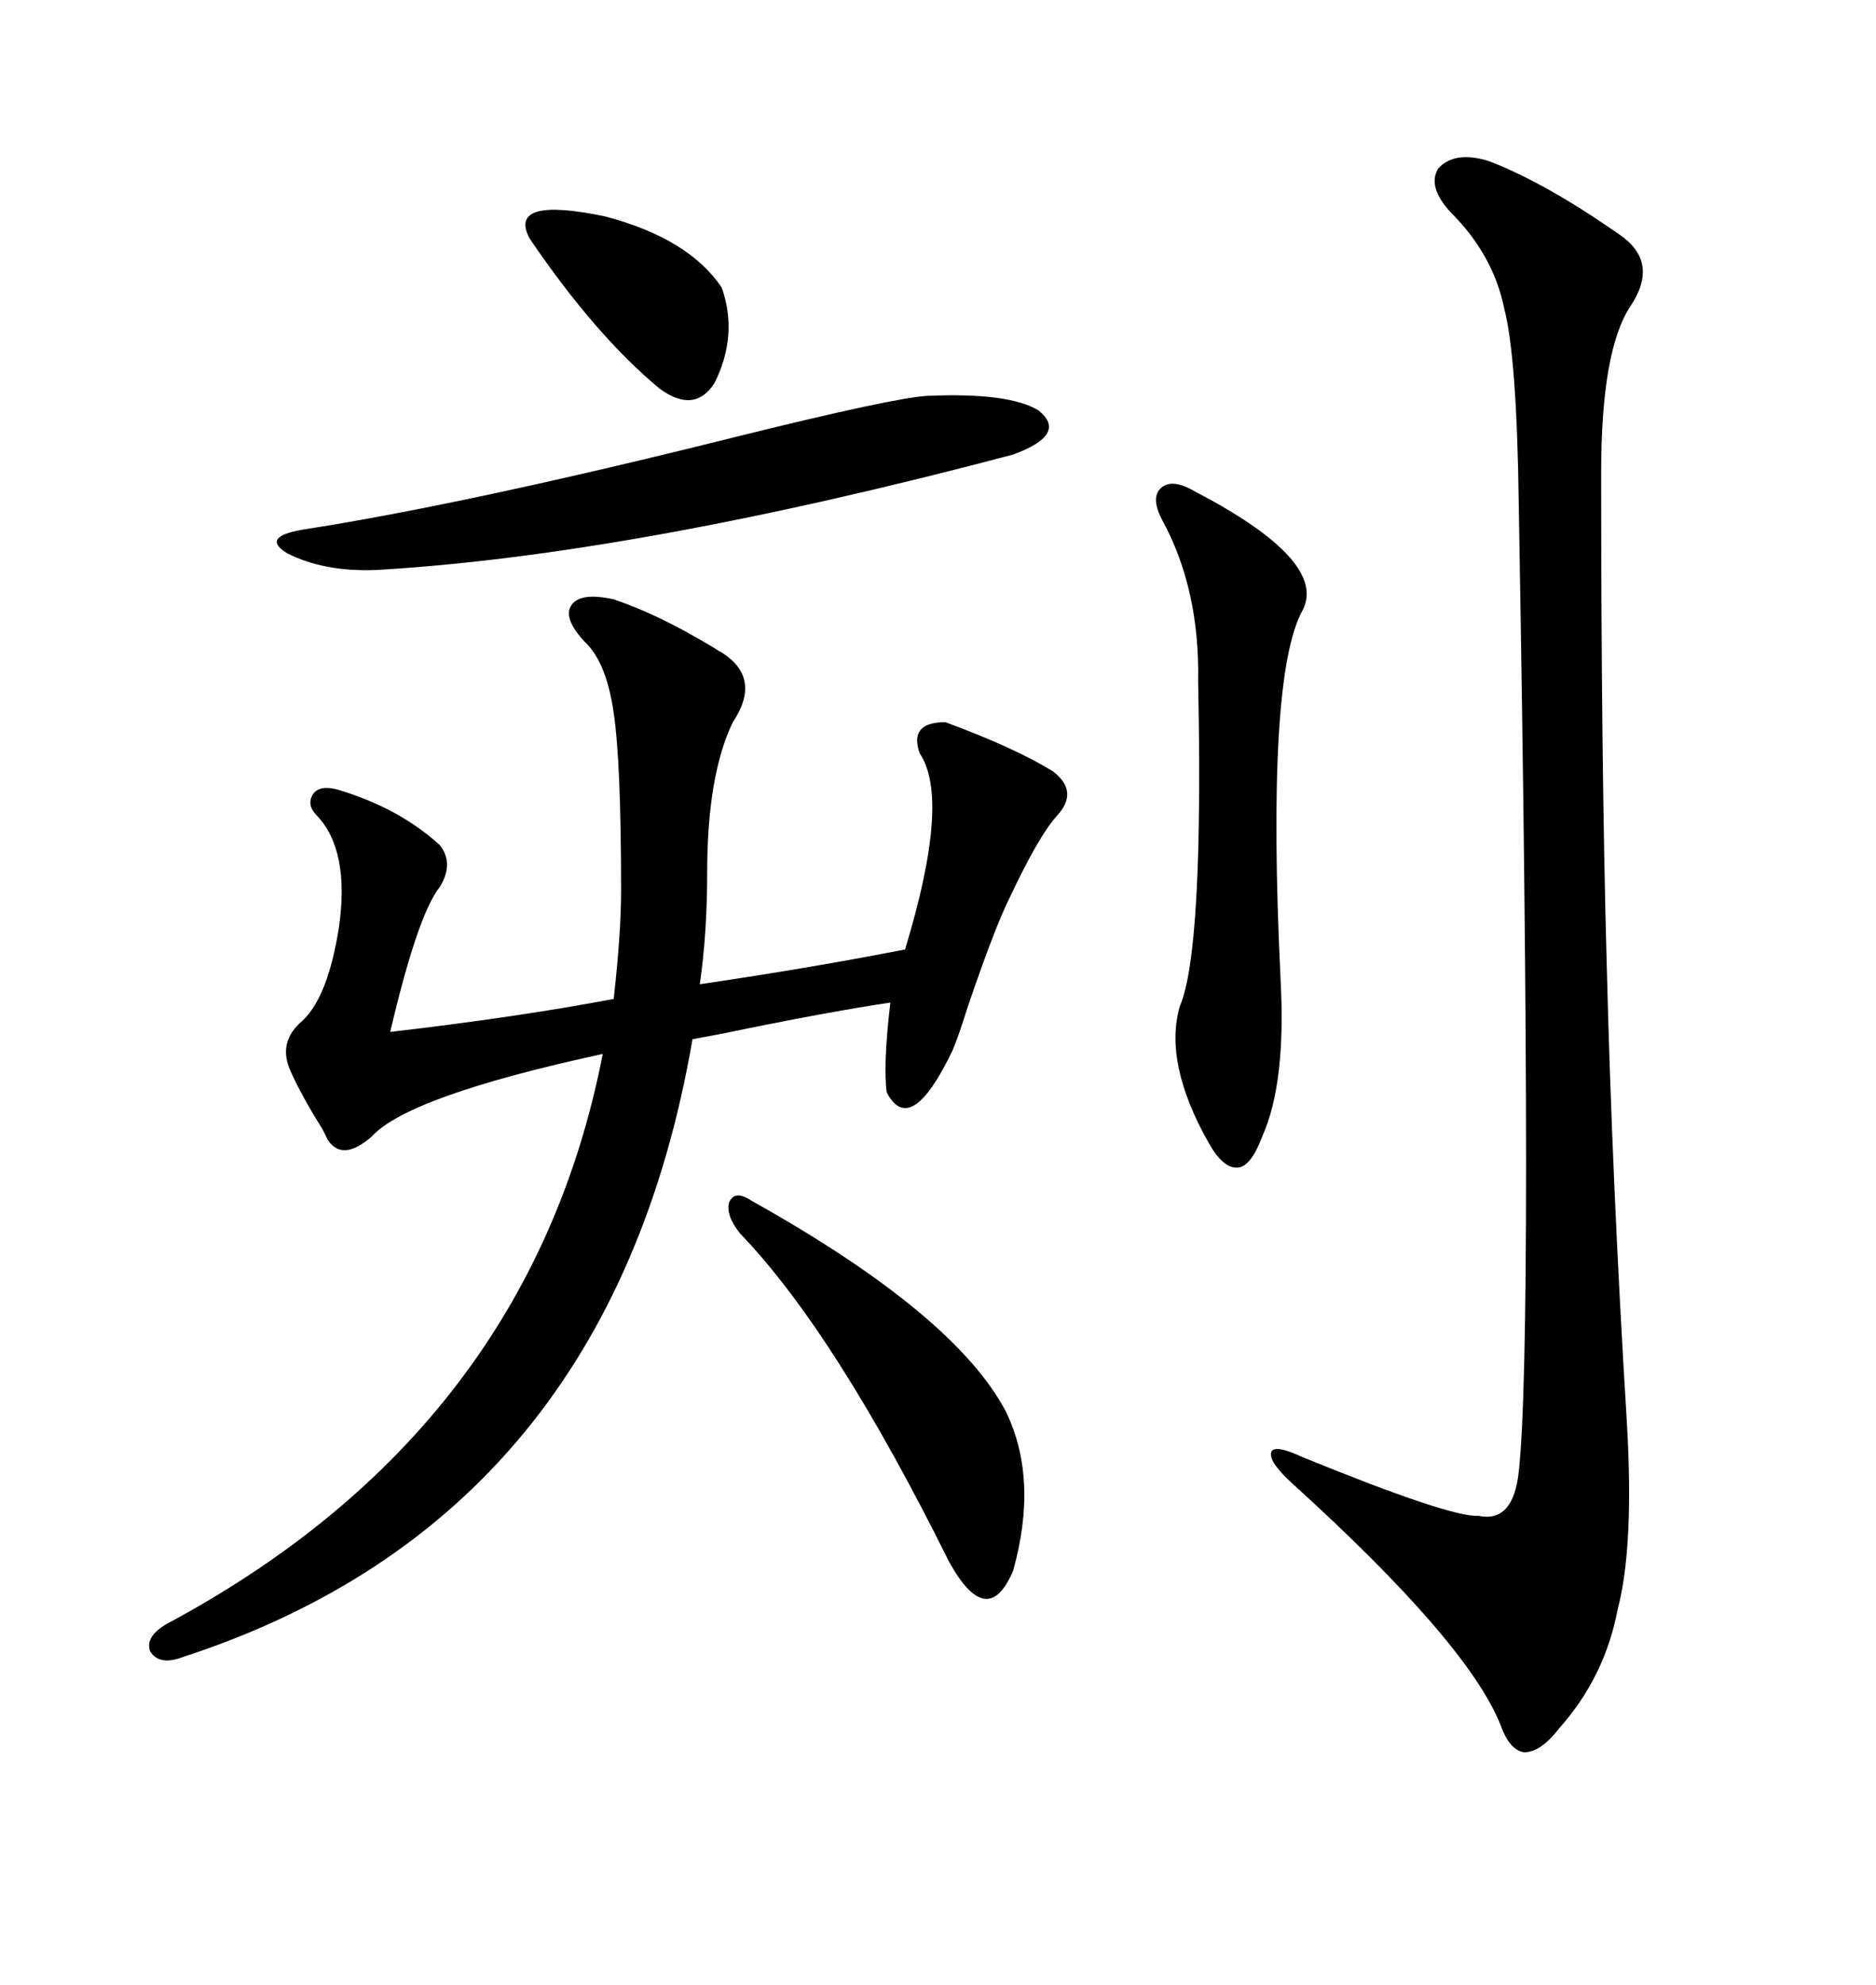 <svg xmlns="http://www.w3.org/2000/svg" xmlns:xlink="http://www.w3.org/1999/xlink" width="300" height="317.285"><path d="M70.31 141.80L70.31 141.80Q66.80 146.19 62.40 164.94L62.40 164.94Q82.62 162.60 98.14 159.67L98.14 159.67Q99.32 149.12 99.32 142.38L99.32 142.38Q99.32 121.88 98.14 113.96L98.14 113.96Q96.97 105.76 93.46 102.54L93.46 102.54Q89.94 98.73 91.41 96.68L91.41 96.68Q92.87 94.63 98.14 95.80L98.14 95.80Q105.18 98.14 113.96 103.42L113.96 103.42Q114.84 104.00 115.43 104.30L115.43 104.30Q121.88 108.40 117.19 115.43L117.19 115.43Q113.09 123.93 113.09 139.45L113.09 139.45Q113.09 149.12 111.91 157.32L111.91 157.32Q129.79 154.69 144.73 151.76L144.73 151.76Q152.05 127.73 147.07 120.41L147.07 120.41Q145.31 115.43 151.17 115.43L151.17 115.43Q162.30 119.53 168.46 123.34L168.46 123.34Q172.56 126.56 169.04 130.37L169.04 130.37Q166.11 133.59 161.43 143.55L161.43 143.55Q159.08 148.24 154.69 161.13L154.69 161.13Q153.22 165.82 152.34 167.87L152.34 167.87Q145.61 181.93 141.80 174.61L141.80 174.61Q141.21 170.21 142.38 160.25L142.38 160.25Q132.42 161.72 115.43 165.23L115.43 165.23Q112.21 165.82 110.74 166.11L110.74 166.11Q97.56 242.58 29.30 264.84L29.30 264.84Q25.49 266.31 24.02 263.96L24.02 263.96Q23.14 261.62 26.66 259.57L26.66 259.57Q84.67 228.52 96.39 168.46L96.39 168.46Q65.33 175.20 59.47 181.64L59.47 181.64Q54.79 185.74 52.44 182.23L52.44 182.23Q52.15 181.64 51.56 180.47L51.56 180.47Q48.05 174.90 46.29 170.80L46.29 170.80Q44.53 166.41 48.34 163.18L48.34 163.18Q52.44 159.38 54.20 148.24L54.20 148.24Q55.96 135.94 50.68 130.37L50.68 130.37Q48.93 128.61 50.10 126.86L50.10 126.86Q51.27 125.39 54.20 126.27L54.20 126.27Q63.87 129.20 70.31 135.06L70.31 135.06Q72.66 137.99 70.31 141.80ZM238.18 25.78L238.18 25.78Q247.27 29.30 258.98 37.50L258.98 37.50Q265.43 41.89 260.74 48.93L260.74 48.93Q256.05 55.96 256.05 75.59L256.05 75.59Q256.05 121.88 256.93 153.81L256.93 153.81Q257.81 189.26 260.16 227.34L260.16 227.34Q261.33 247.27 258.69 257.23L258.69 257.23Q256.64 268.07 249.32 276.27L249.32 276.27Q246.39 280.08 243.75 280.08L243.75 280.08Q241.41 279.79 239.94 275.68L239.94 275.68Q234.67 262.50 206.54 237.01L206.54 237.01Q202.73 233.50 203.32 232.03L203.32 232.03Q203.91 230.86 208.30 232.91L208.30 232.91Q232.03 242.58 236.43 242.29L236.43 242.29Q241.99 243.46 242.87 235.25L242.87 235.25Q245.21 214.16 242.87 80.57L242.87 80.57Q242.58 57.13 240.53 49.22L240.53 49.22Q238.77 40.72 232.03 33.98L232.03 33.98Q228.22 29.88 229.98 26.95L229.98 26.95Q232.62 24.02 238.18 25.78ZM191.02 78.52L191.02 78.52Q212.40 89.65 208.30 97.56L208.30 97.56Q202.44 108.11 204.79 156.74L204.79 156.74Q205.66 173.14 201.86 181.64L201.86 181.64Q200.10 186.33 198.05 186.62L198.05 186.62Q195.70 186.91 193.36 182.81L193.36 182.81Q186.04 169.92 188.67 160.84L188.67 160.84Q192.48 152.05 191.60 108.98L191.60 108.98Q191.89 94.04 185.74 82.91L185.74 82.91Q183.98 79.39 185.74 77.93L185.74 77.93Q187.50 76.46 191.02 78.52ZM148.24 63.28L148.24 63.28Q161.43 62.70 166.11 65.63L166.11 65.63Q170.80 69.43 162.01 72.66L162.01 72.66Q101.07 88.77 60.06 91.11L60.06 91.11Q51.86 91.41 46.00 88.48L46.00 88.48Q41.60 85.84 48.34 84.67L48.34 84.67Q74.71 80.57 118.07 69.73L118.07 69.73Q142.97 63.57 148.24 63.28ZM120.12 191.89L120.12 191.89Q152.64 210.06 160.84 225.59L160.84 225.59Q166.11 236.43 162.01 251.07L162.01 251.07Q157.91 260.74 151.76 249.61L151.76 249.61Q133.59 212.99 118.36 197.17L118.36 197.17Q116.02 194.24 116.60 192.19L116.60 192.19Q117.48 190.14 120.12 191.89ZM84.67 38.09L84.67 38.09Q81.15 31.35 96.68 34.57L96.68 34.57Q110.16 38.09 115.43 46.00L115.43 46.00Q118.07 53.61 114.26 61.23L114.26 61.23Q111.04 66.21 105.47 62.11L105.47 62.11Q95.21 53.61 84.67 38.09Z"/></svg>